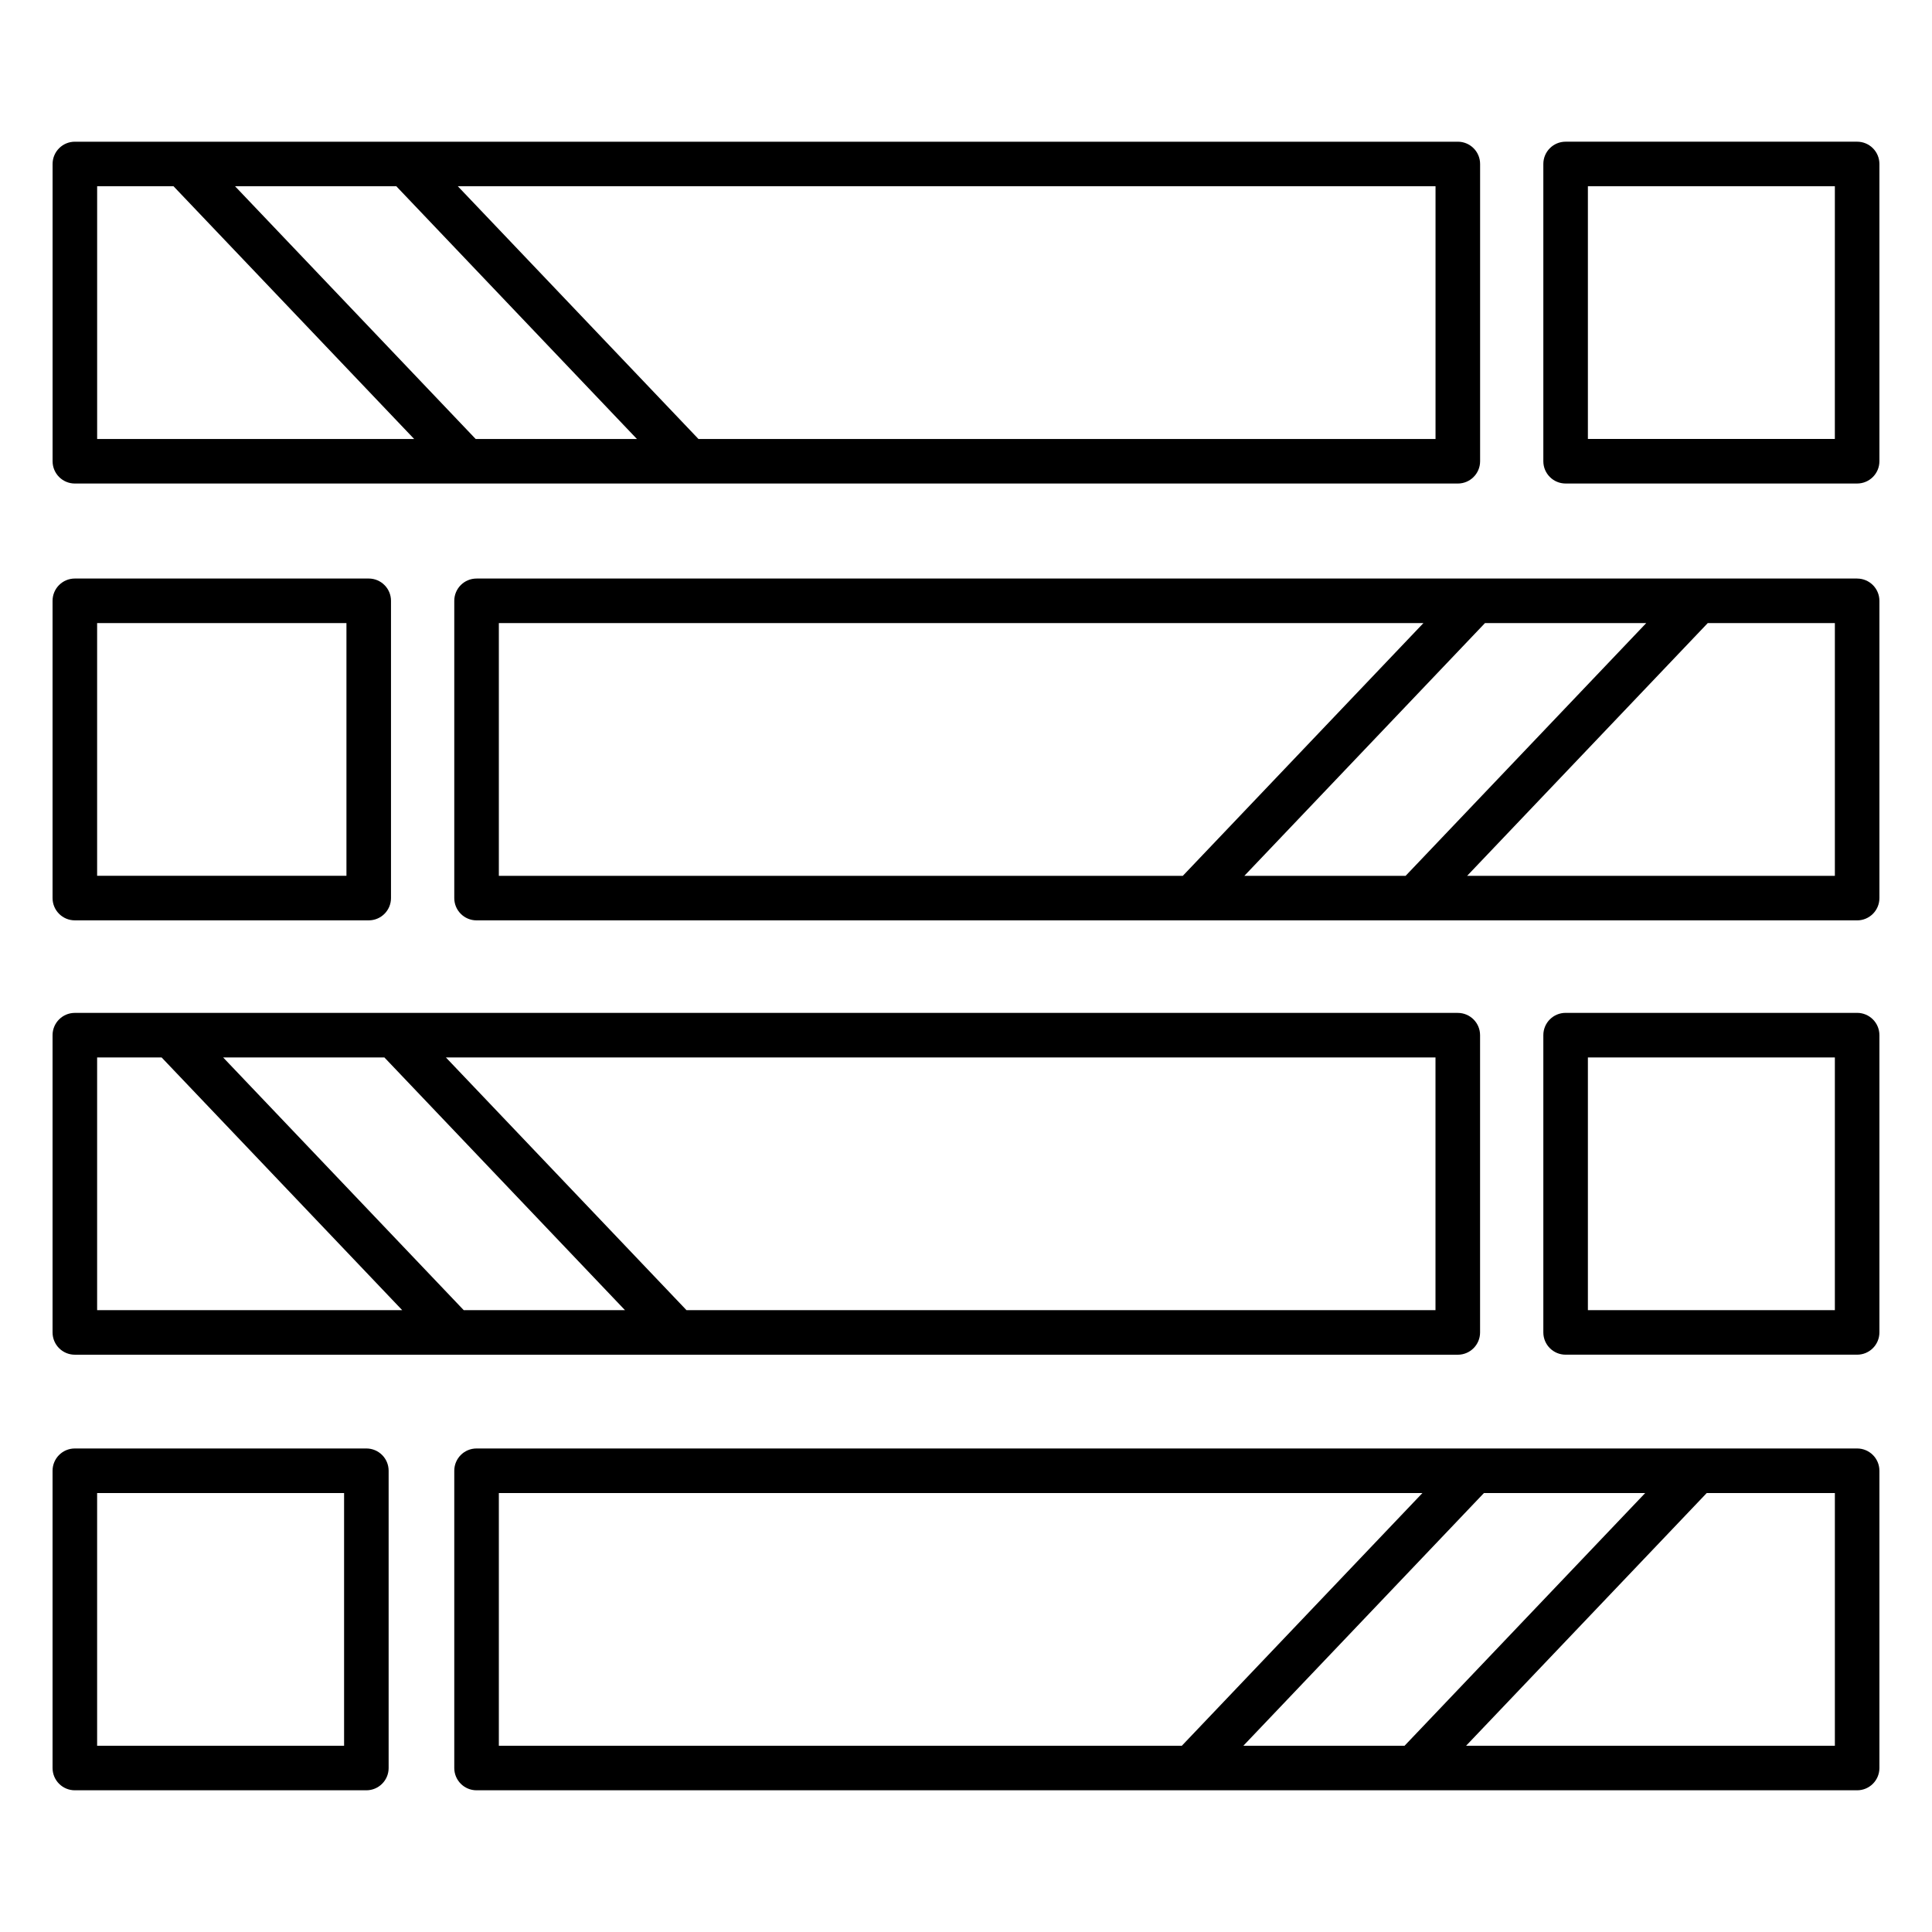 <?xml version="1.0" encoding="UTF-8"?>
<!-- Uploaded to: ICON Repo, www.svgrepo.com, Generator: ICON Repo Mixer Tools -->
<svg fill="#000000" width="800px" height="800px" version="1.1" viewBox="144 144 512 512" xmlns="http://www.w3.org/2000/svg">
 <g>
  <path d="m163.84 272.14h366.5c3.262 0 5.902-2.644 5.902-5.902v-78.781c0-3.262-2.644-5.902-5.902-5.902h-366.5c-3.262 0-5.902 2.644-5.902 5.902v78.781c0 3.262 2.644 5.902 5.902 5.902zm360.59-78.777v66.973h-195.33l-63.766-66.973zm-275.4 0 63.762 66.973h-42.734l-63.762-66.973zm-79.289 0h20.246l63.77 66.973h-84.012v-66.973z"/>
  <path d="m157.93 497.11c0 3.262 2.644 5.902 5.902 5.902l366.5 0.004c3.262 0 5.902-2.644 5.902-5.902v-78.781c0-3.262-2.644-5.902-5.902-5.902l-366.5-0.004c-3.262 0-5.902 2.644-5.902 5.902zm366.49-72.875v66.973h-198.49l-63.762-66.973zm-278.55 0 63.762 66.973h-42.734l-63.762-66.973zm-76.129 0h17.09l63.762 66.973h-80.852z"/>
  <path d="m636.16 181.55h-77.258c-3.262 0-5.902 2.644-5.902 5.902v78.781c0 3.262 2.644 5.902 5.902 5.902h77.258c3.262 0 5.902-2.644 5.902-5.902v-78.781c0-3.262-2.644-5.902-5.902-5.902zm-5.902 78.781h-65.449v-66.973h65.449l-0.004 66.973z"/>
  <path d="m636.16 412.42h-77.258c-3.262 0-5.902 2.644-5.902 5.902v78.781c0 3.262 2.644 5.902 5.902 5.902h77.258c3.262 0 5.902-2.644 5.902-5.902v-78.781c0-3.262-2.644-5.902-5.902-5.902zm-5.902 78.781h-65.449v-66.973h65.449z"/>
  <path d="m636.16 297.32h-365.87c-3.262 0-5.902 2.644-5.902 5.902v78.781c0 3.262 2.644 5.902 5.902 5.902l365.87 0.004c3.262 0 5.902-2.644 5.902-5.902v-78.781c0-3.262-2.644-5.902-5.902-5.902zm-359.96 78.781v-66.973h245.02l-63.762 66.973zm197.57 0 63.762-66.973h42.734l-63.762 66.973zm156.49 0h-97.453l63.762-66.973h33.691z"/>
  <path d="m636.16 527.86h-365.87c-3.262 0-5.902 2.644-5.902 5.902v78.781c0 3.262 2.644 5.902 5.902 5.902h365.87c3.262 0 5.902-2.644 5.902-5.902v-78.781c0-3.262-2.644-5.902-5.902-5.902zm-359.96 78.781v-66.973h244.76l-63.762 66.973zm197.3 0 63.762-66.973h42.734l-63.773 66.973h-42.727zm156.76 0h-97.73l63.773-66.973h33.957z"/>
  <path d="m157.93 382c0 3.262 2.644 5.902 5.902 5.902h77.883c3.262 0 5.902-2.644 5.902-5.902v-78.781c0-3.262-2.644-5.902-5.902-5.902h-77.883c-3.262 0-5.902 2.644-5.902 5.902zm11.809-72.875h66.074v66.973h-66.074z"/>
  <path d="m241.09 527.86h-77.258c-3.262 0-5.902 2.644-5.902 5.902v78.781c0 3.262 2.644 5.902 5.902 5.902h77.258c3.262 0 5.902-2.644 5.902-5.902v-78.781c0-3.262-2.644-5.902-5.902-5.902zm-5.902 78.781h-65.449v-66.973h65.449z"/>
 </g>
</svg>